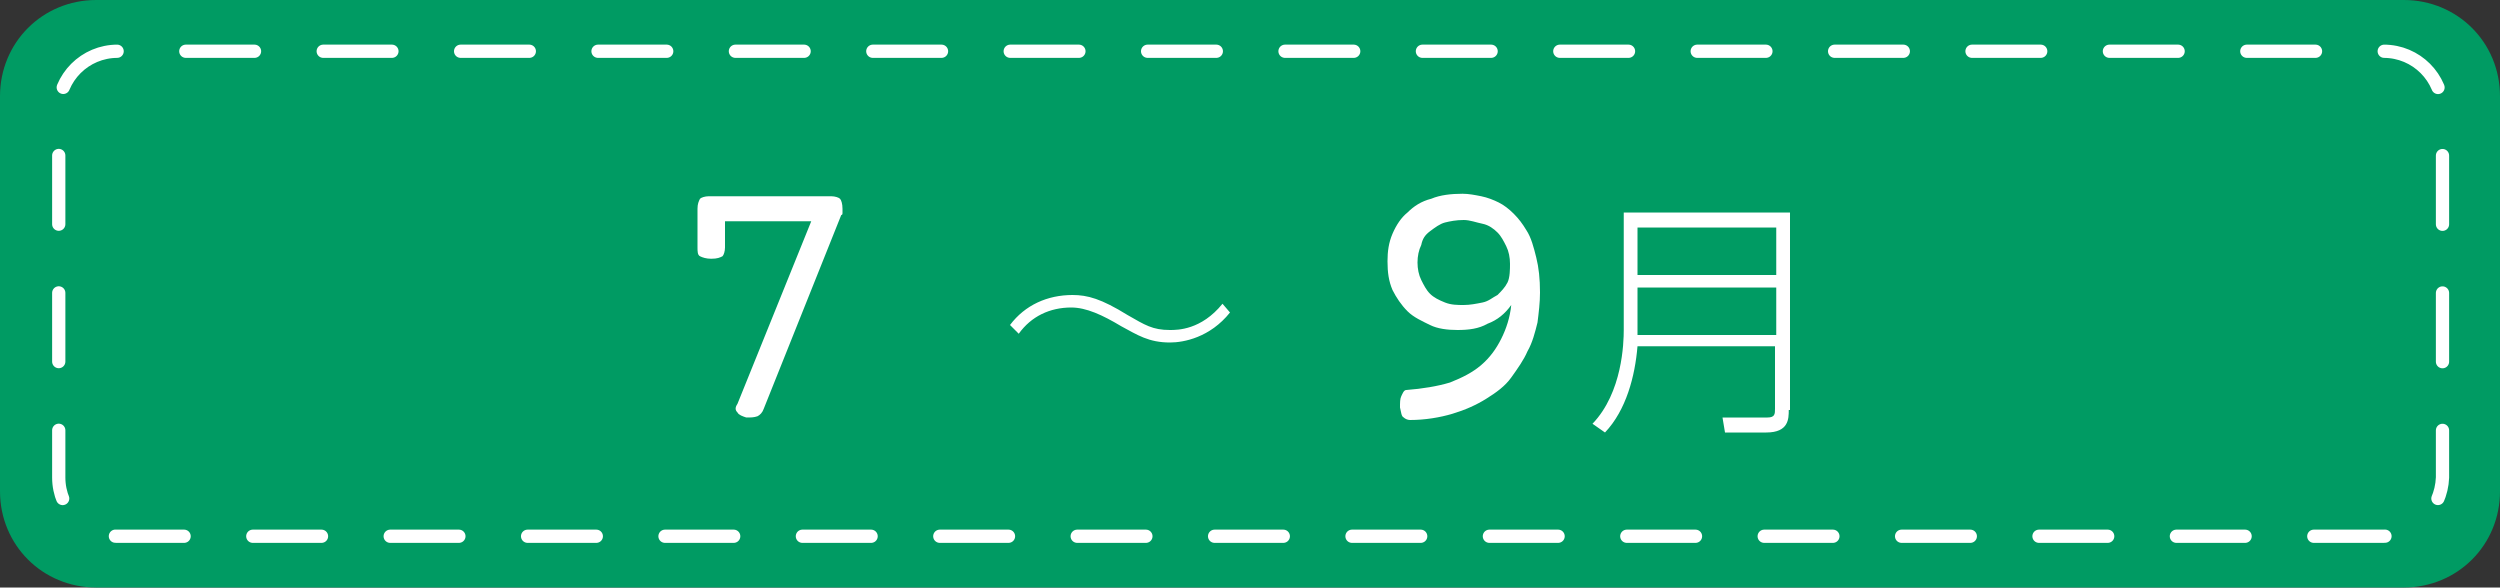 <?xml version="1.0" encoding="utf-8"?>
<!-- Generator: Adobe Illustrator 26.4.1, SVG Export Plug-In . SVG Version: 6.00 Build 0)  -->
<svg version="1.1" id="レイヤー_1" xmlns="http://www.w3.org/2000/svg" xmlns:xlink="http://www.w3.org/1999/xlink" x="0px"
	 y="0px" width="200px" height="47px" viewBox="0 0 200 47" style="enable-background:new 0 0 200 47;" xml:space="preserve">
<rect x="0" y="0" width="200" height="47" fill="#333333" stroke="none"/>
<style type="text/css">
	.st0{fill:#009B63;}
	.st1{fill:#FFFFFF;}
	.st2{fill:none;stroke:#FFFFFF;stroke-width:1.06;stroke-linecap:round;stroke-linejoin:round;stroke-dasharray:5.496,5.496;}
</style>
<g>
	<path class="st0" d="M192.3,47H7.7C3.4,47,0,43.6,0,39.3V7.7C0,3.4,3.4,0,7.7,0h184.6c4.3,0,7.7,3.4,7.7,7.7v31.6
		C200,43.6,196.6,47,192.3,47z"/>
	<g>
		<path class="st1" d="M61.1,32.7c-0.1,0.3-0.3,0.5-0.5,0.6c-0.3,0.1-0.5,0.1-0.9,0.1c-0.3-0.1-0.6-0.2-0.7-0.4
			c-0.2-0.2-0.2-0.4,0-0.7l5.9-14.6h-6.9v2.1c0,0.3-0.1,0.6-0.2,0.7c-0.2,0.1-0.4,0.2-0.9,0.2c-0.4,0-0.7-0.1-0.9-0.2
			c-0.2-0.1-0.2-0.4-0.2-0.7v-3.1c0-0.4,0.1-0.6,0.2-0.8c0.1-0.1,0.4-0.2,0.7-0.2h9.8c0.3,0,0.6,0.1,0.7,0.2s0.2,0.4,0.2,0.8
			c0,0.1,0,0.2,0,0.3c0,0.1,0,0.2-0.1,0.2L61.1,32.7z"/>
		<path class="st1" d="M98.4,25c-1.6,2-3.7,2.4-4.8,2.4c-1.7,0-2.6-0.6-3.9-1.3c-1.5-0.9-2.8-1.5-4-1.5c-1.7,0-3.2,0.7-4.2,2.1
			l-0.7-0.7c1.2-1.6,3-2.4,5-2.4c1.2,0,2.3,0.3,4.4,1.6c1.4,0.8,2,1.2,3.4,1.2c0.6,0,2.5,0,4.2-2.1L98.4,25z"/>
		<path class="st1" d="M112.5,31.2c1.3-0.1,2.5-0.3,3.5-0.6c1-0.4,1.8-0.8,2.5-1.4c0.7-0.6,1.2-1.3,1.6-2.1c0.4-0.8,0.7-1.7,0.8-2.7
			c-0.5,0.7-1.1,1.2-1.9,1.5c-0.7,0.4-1.5,0.5-2.4,0.5c-0.8,0-1.6-0.1-2.2-0.4s-1.3-0.6-1.8-1.1c-0.5-0.5-0.9-1.1-1.2-1.7
			c-0.3-0.7-0.4-1.4-0.4-2.3c0-0.8,0.1-1.5,0.4-2.2c0.3-0.7,0.7-1.3,1.2-1.7c0.5-0.5,1.1-0.9,1.9-1.1c0.7-0.3,1.6-0.4,2.5-0.4
			c0.5,0,1,0.1,1.5,0.2c0.5,0.1,1,0.3,1.4,0.5s0.8,0.5,1.2,0.9s0.7,0.8,1,1.3c0.4,0.6,0.6,1.4,0.8,2.2s0.3,1.7,0.3,2.8
			c0,0.8-0.1,1.6-0.2,2.4c-0.2,0.8-0.4,1.6-0.8,2.3c-0.3,0.7-0.8,1.4-1.3,2.1s-1.2,1.2-2,1.7s-1.7,0.9-2.7,1.2
			c-1,0.3-2.2,0.5-3.4,0.5c-0.2,0-0.4-0.1-0.5-0.2c-0.2-0.1-0.2-0.4-0.3-0.8c0-0.4,0-0.7,0.1-0.9S112.3,31.2,112.5,31.2z
			 M120.8,21.1c0-0.5-0.1-1-0.3-1.4c-0.2-0.4-0.4-0.8-0.7-1.1c-0.3-0.3-0.7-0.6-1.2-0.7s-1-0.3-1.5-0.3c-0.6,0-1.1,0.1-1.5,0.2
			s-0.8,0.4-1.2,0.7s-0.6,0.6-0.7,1.1c-0.2,0.4-0.3,0.9-0.3,1.4c0,0.5,0.1,1,0.3,1.4c0.2,0.4,0.4,0.8,0.7,1.1s0.7,0.5,1.2,0.7
			s1,0.2,1.5,0.2c0.5,0,1-0.1,1.5-0.2s0.8-0.4,1.2-0.6c0.3-0.3,0.6-0.6,0.8-1S120.8,21.5,120.8,21.1z"/>
		<path class="st1" d="M143.1,32.8c0,0.7,0,1.8-1.8,1.8H138l-0.2-1.2l3.6,0c0.6,0,0.6-0.3,0.6-0.7v-5H131c-0.2,2.4-0.9,5.1-2.6,6.9
			l-1-0.7c2.4-2.5,2.5-6.5,2.5-7.5v-9.4h13.3V32.8z M131,18.2V22h11.1v-3.8H131z M131,23v3.8h11.1V23H131z"/>
	</g>
	<g>
		<path class="st2" d="M190.6,42.9H9.4c-2.6,0-4.7-2.1-4.7-4.7V8.8c0-2.6,2.1-4.7,4.7-4.7h181.3c2.6,0,4.7,2.1,4.7,4.7v29.4
			C195.3,40.8,193.2,42.9,190.6,42.9z"/>
	</g>
</g>
</svg>
